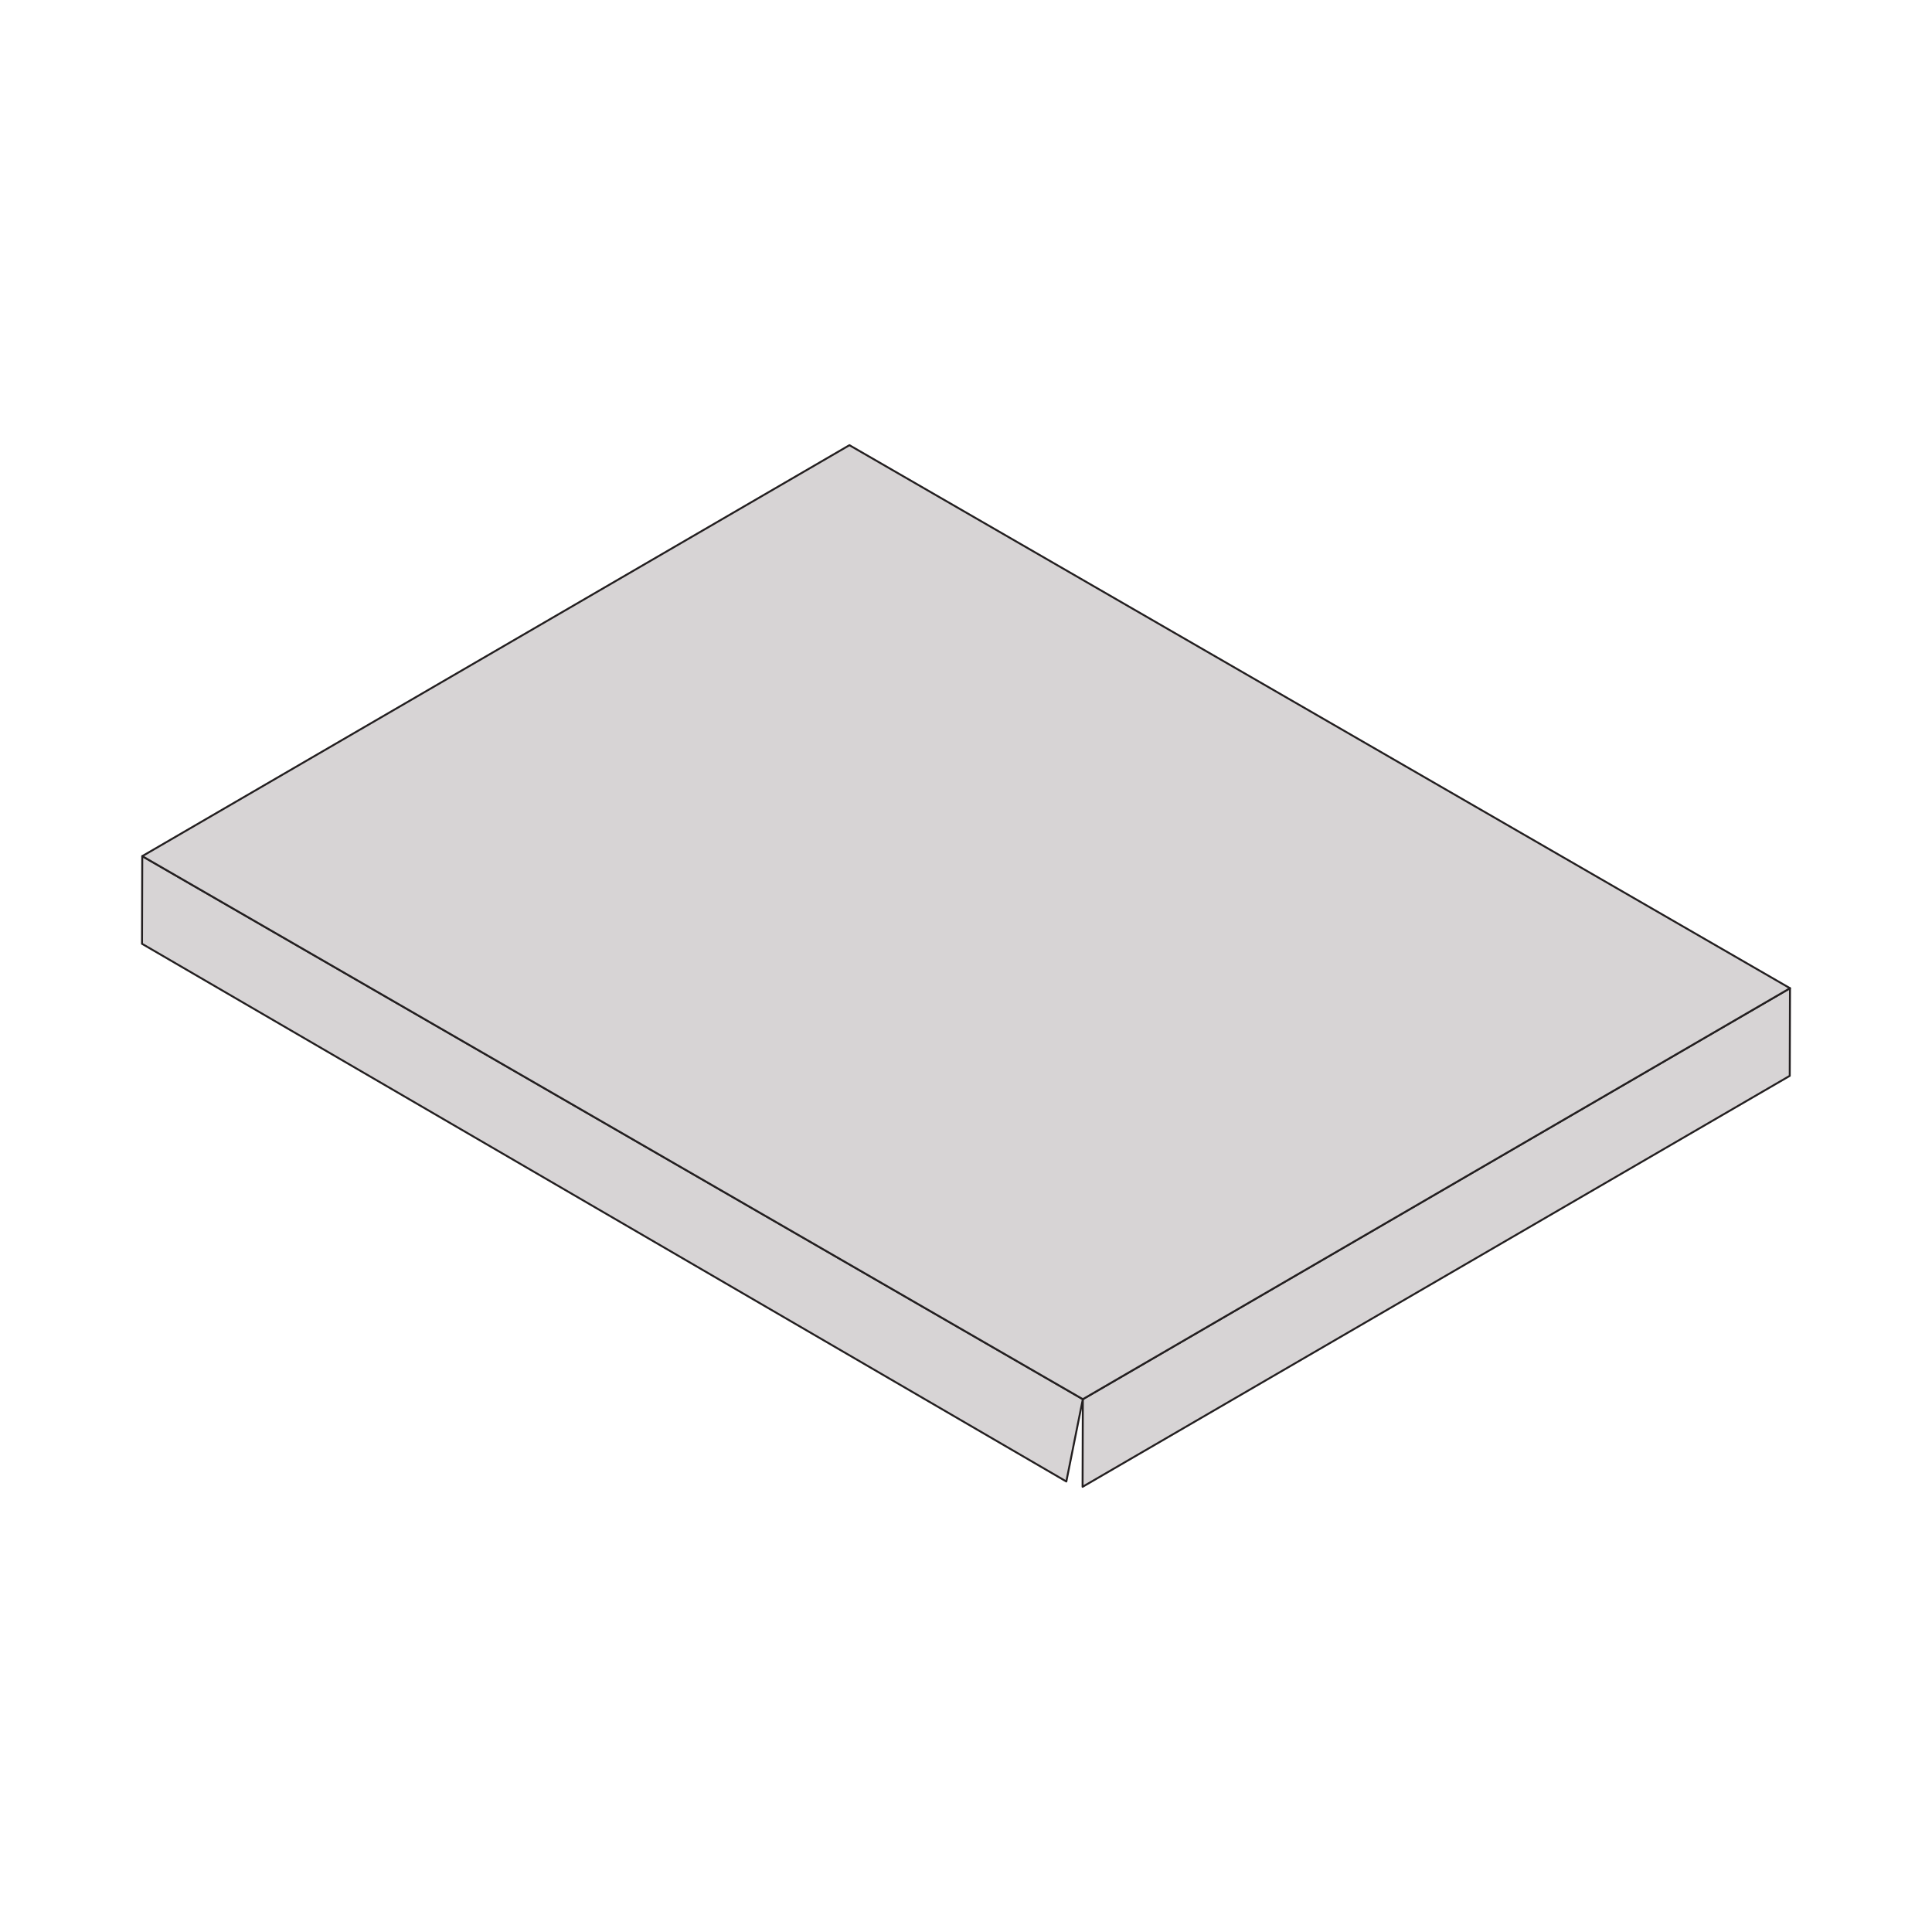 <?xml version="1.0" encoding="utf-8"?>
<!-- Generator: Adobe Illustrator 25.4.1, SVG Export Plug-In . SVG Version: 6.00 Build 0)  -->
<svg version="1.1" id="Layer_1" xmlns="http://www.w3.org/2000/svg" xmlns:xlink="http://www.w3.org/1999/xlink" x="0px" y="0px"
	 viewBox="0 0 1000 1000" style="enable-background:new 0 0 1000 1000;" xml:space="preserve">
<style type="text/css">
	.st0{enable-background:new    ;}
	.st1{fill:#D7D4D5;stroke:#231F20;stroke-linecap:round;stroke-linejoin:round;stroke-miterlimit:10;}
</style>
<g>
	<g class="st0">
		<g>
			<polygon class="st1" points="926.5,511.5 926.37,556.86 560.34,769.57 560.47,724.22 			"/>
		</g>
		<g>
			<polygon class="st1" points="560.47,724.22 551.93,766.82 73.5,488.5 73.63,443.14 			"/>
		</g>
		<g>
			<polygon class="st1" points="926.5,511.5 560.47,724.22 73.63,443.14 439.66,230.43 			"/>
		</g>
	</g>
</g>
</svg>
